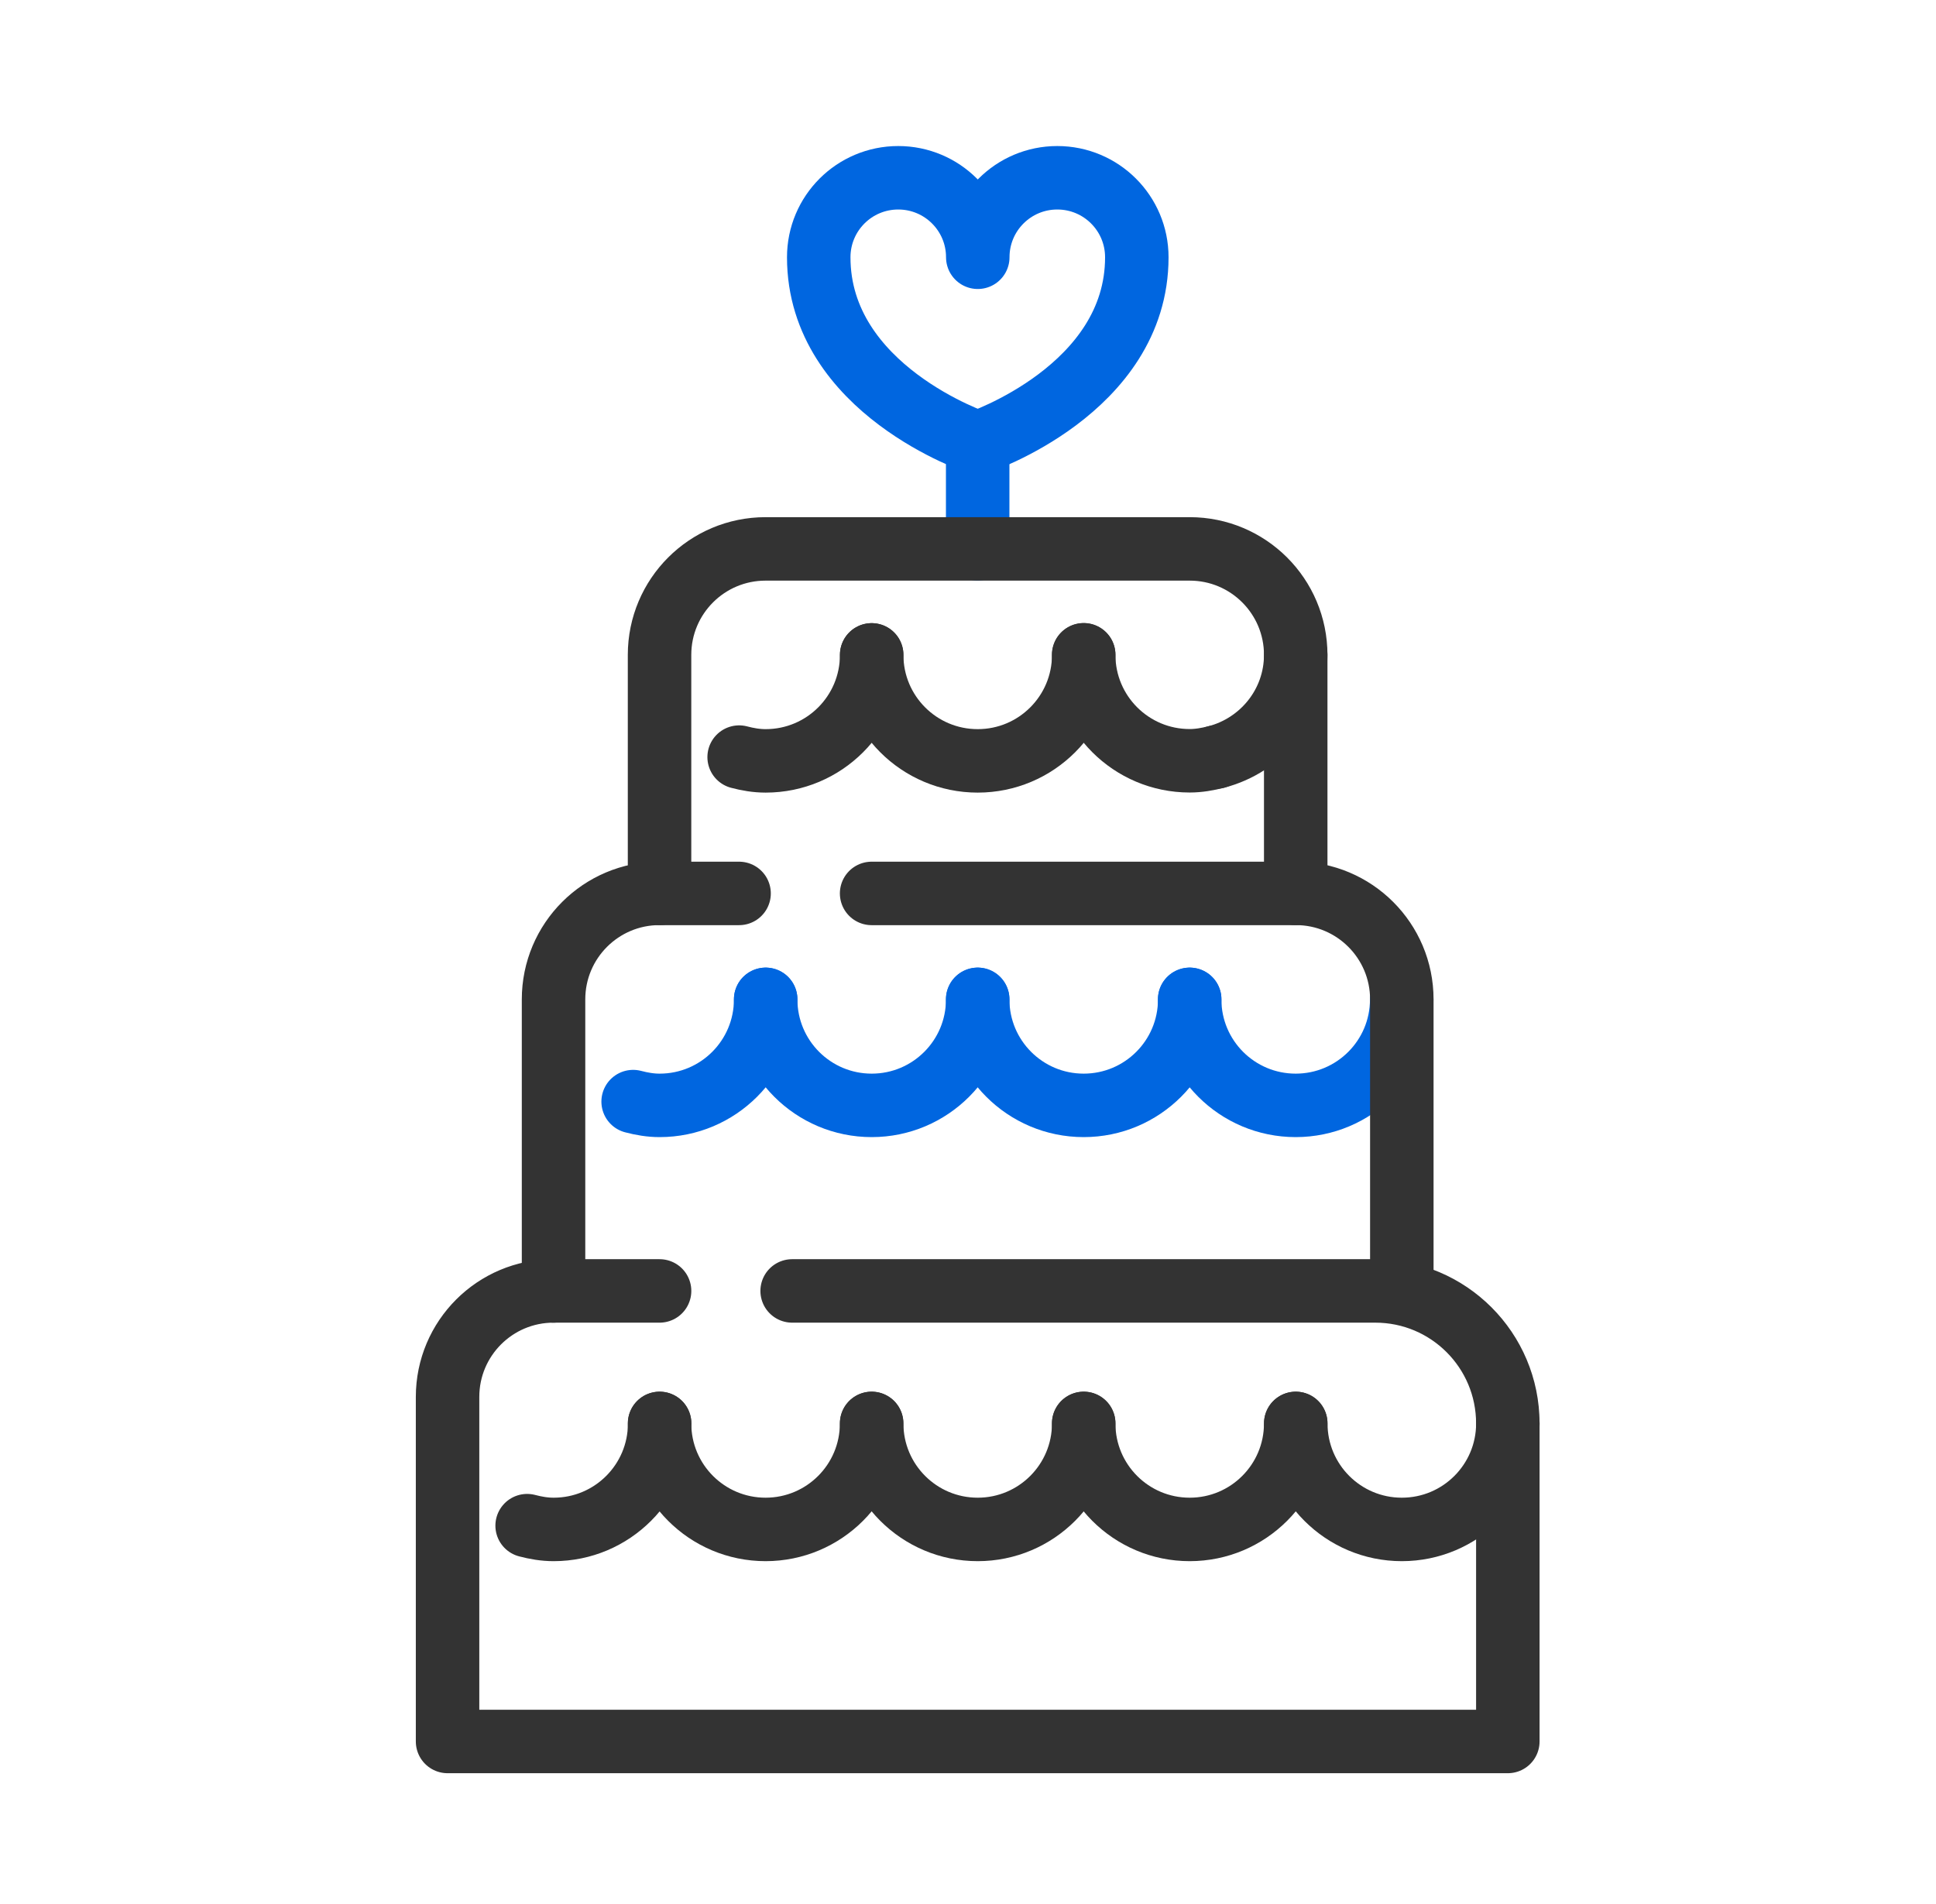 <svg width="61" height="60" viewBox="0 0 61 60" fill="none" xmlns="http://www.w3.org/2000/svg">
<path d="M33.313 5.602C31.929 5.602 30.808 6.723 30.808 8.107C30.808 6.723 29.687 5.602 28.302 5.602C26.918 5.602 25.797 6.723 25.797 8.107C25.797 10.195 27.05 11.657 28.302 12.596C29.555 13.536 30.808 13.953 30.808 13.953C30.808 13.953 35.819 12.283 35.819 8.107C35.819 6.723 34.698 5.602 33.313 5.602Z" stroke="#0066E0" stroke-width="2" stroke-linecap="round" stroke-linejoin="round"/>
<path d="M30.805 13.953V17.294" stroke="#0066E0" stroke-width="2" stroke-linecap="round" stroke-linejoin="round"/>
<path d="M34.146 20.637C34.146 22.483 32.651 23.977 30.806 23.977C28.96 23.977 27.465 22.483 27.465 20.637" stroke="#333333" stroke-width="2" stroke-linecap="round" stroke-linejoin="round"/>
<path d="M27.465 20.637C27.465 22.483 25.97 23.977 24.124 23.977C23.834 23.977 23.558 23.929 23.289 23.858" stroke="#333333" stroke-width="2" stroke-linecap="round" stroke-linejoin="round"/>
<path d="M40.826 20.633C40.826 22.188 39.759 23.483 38.32 23.855" stroke="#333333" stroke-width="2" stroke-linecap="round" stroke-linejoin="round"/>
<path d="M38.32 23.855C38.051 23.923 37.776 23.974 37.485 23.974C35.639 23.974 34.145 22.479 34.145 20.633" stroke="#333333" stroke-width="2" stroke-linecap="round" stroke-linejoin="round"/>
<path d="M30.806 31.492C30.806 33.338 29.311 34.833 27.466 34.833C25.62 34.833 24.125 33.338 24.125 31.492" stroke="#0066E0" stroke-width="2" stroke-linecap="round" stroke-linejoin="round"/>
<path d="M37.486 31.492C37.486 33.338 35.991 34.833 34.145 34.833C32.3 34.833 30.805 33.338 30.805 31.492" stroke="#0066E0" stroke-width="2" stroke-linecap="round" stroke-linejoin="round"/>
<path d="M44.166 31.492C44.166 33.338 42.671 34.833 40.825 34.833C38.979 34.833 37.484 33.338 37.484 31.492" stroke="#0066E0" stroke-width="2" stroke-linecap="round" stroke-linejoin="round"/>
<path d="M24.125 31.492C24.125 33.338 22.63 34.833 20.784 34.833C20.494 34.833 20.219 34.785 19.949 34.714" stroke="#0066E0" stroke-width="2" stroke-linecap="round" stroke-linejoin="round"/>
<path d="M27.463 44.855C27.463 46.701 25.968 48.196 24.122 48.196C22.276 48.196 20.781 46.701 20.781 44.855" stroke="#333333" stroke-width="2" stroke-linecap="round" stroke-linejoin="round"/>
<path d="M34.146 44.855C34.146 46.701 32.651 48.196 30.806 48.196C28.96 48.196 27.465 46.701 27.465 44.855" stroke="#333333" stroke-width="2" stroke-linecap="round" stroke-linejoin="round"/>
<path d="M40.826 44.855C40.826 46.701 39.331 48.196 37.485 48.196C35.639 48.196 34.145 46.701 34.145 44.855" stroke="#333333" stroke-width="2" stroke-linecap="round" stroke-linejoin="round"/>
<path d="M47.51 44.855C47.51 46.701 46.015 48.196 44.169 48.196C42.323 48.196 40.828 46.701 40.828 44.855" stroke="#333333" stroke-width="2" stroke-linecap="round" stroke-linejoin="round"/>
<path d="M20.785 44.855C20.785 46.701 19.29 48.196 17.445 48.196C17.154 48.196 16.879 48.148 16.609 48.077" stroke="#333333" stroke-width="2" stroke-linecap="round" stroke-linejoin="round"/>
<path d="M17.442 40.68C15.597 40.68 14.102 42.175 14.102 44.02V54.878H47.509V44.856C47.509 42.548 45.64 40.68 43.333 40.68H24.959" stroke="#333333" stroke-width="2" stroke-linecap="round" stroke-linejoin="round"/>
<path d="M20.782 28.152C18.936 28.152 17.441 29.647 17.441 31.493V40.68H20.782" stroke="#333333" stroke-width="2" stroke-linecap="round" stroke-linejoin="round"/>
<path d="M40.828 28.152C42.674 28.152 44.169 29.647 44.169 31.493V40.68" stroke="#333333" stroke-width="2" stroke-linecap="round" stroke-linejoin="round"/>
<path d="M27.463 28.154H40.826V20.638C40.826 18.792 39.331 17.297 37.485 17.297H24.122C22.276 17.297 20.781 18.792 20.781 20.638V28.154H23.287" stroke="#333333" stroke-width="2" stroke-linecap="round" stroke-linejoin="round"/>
</svg>
